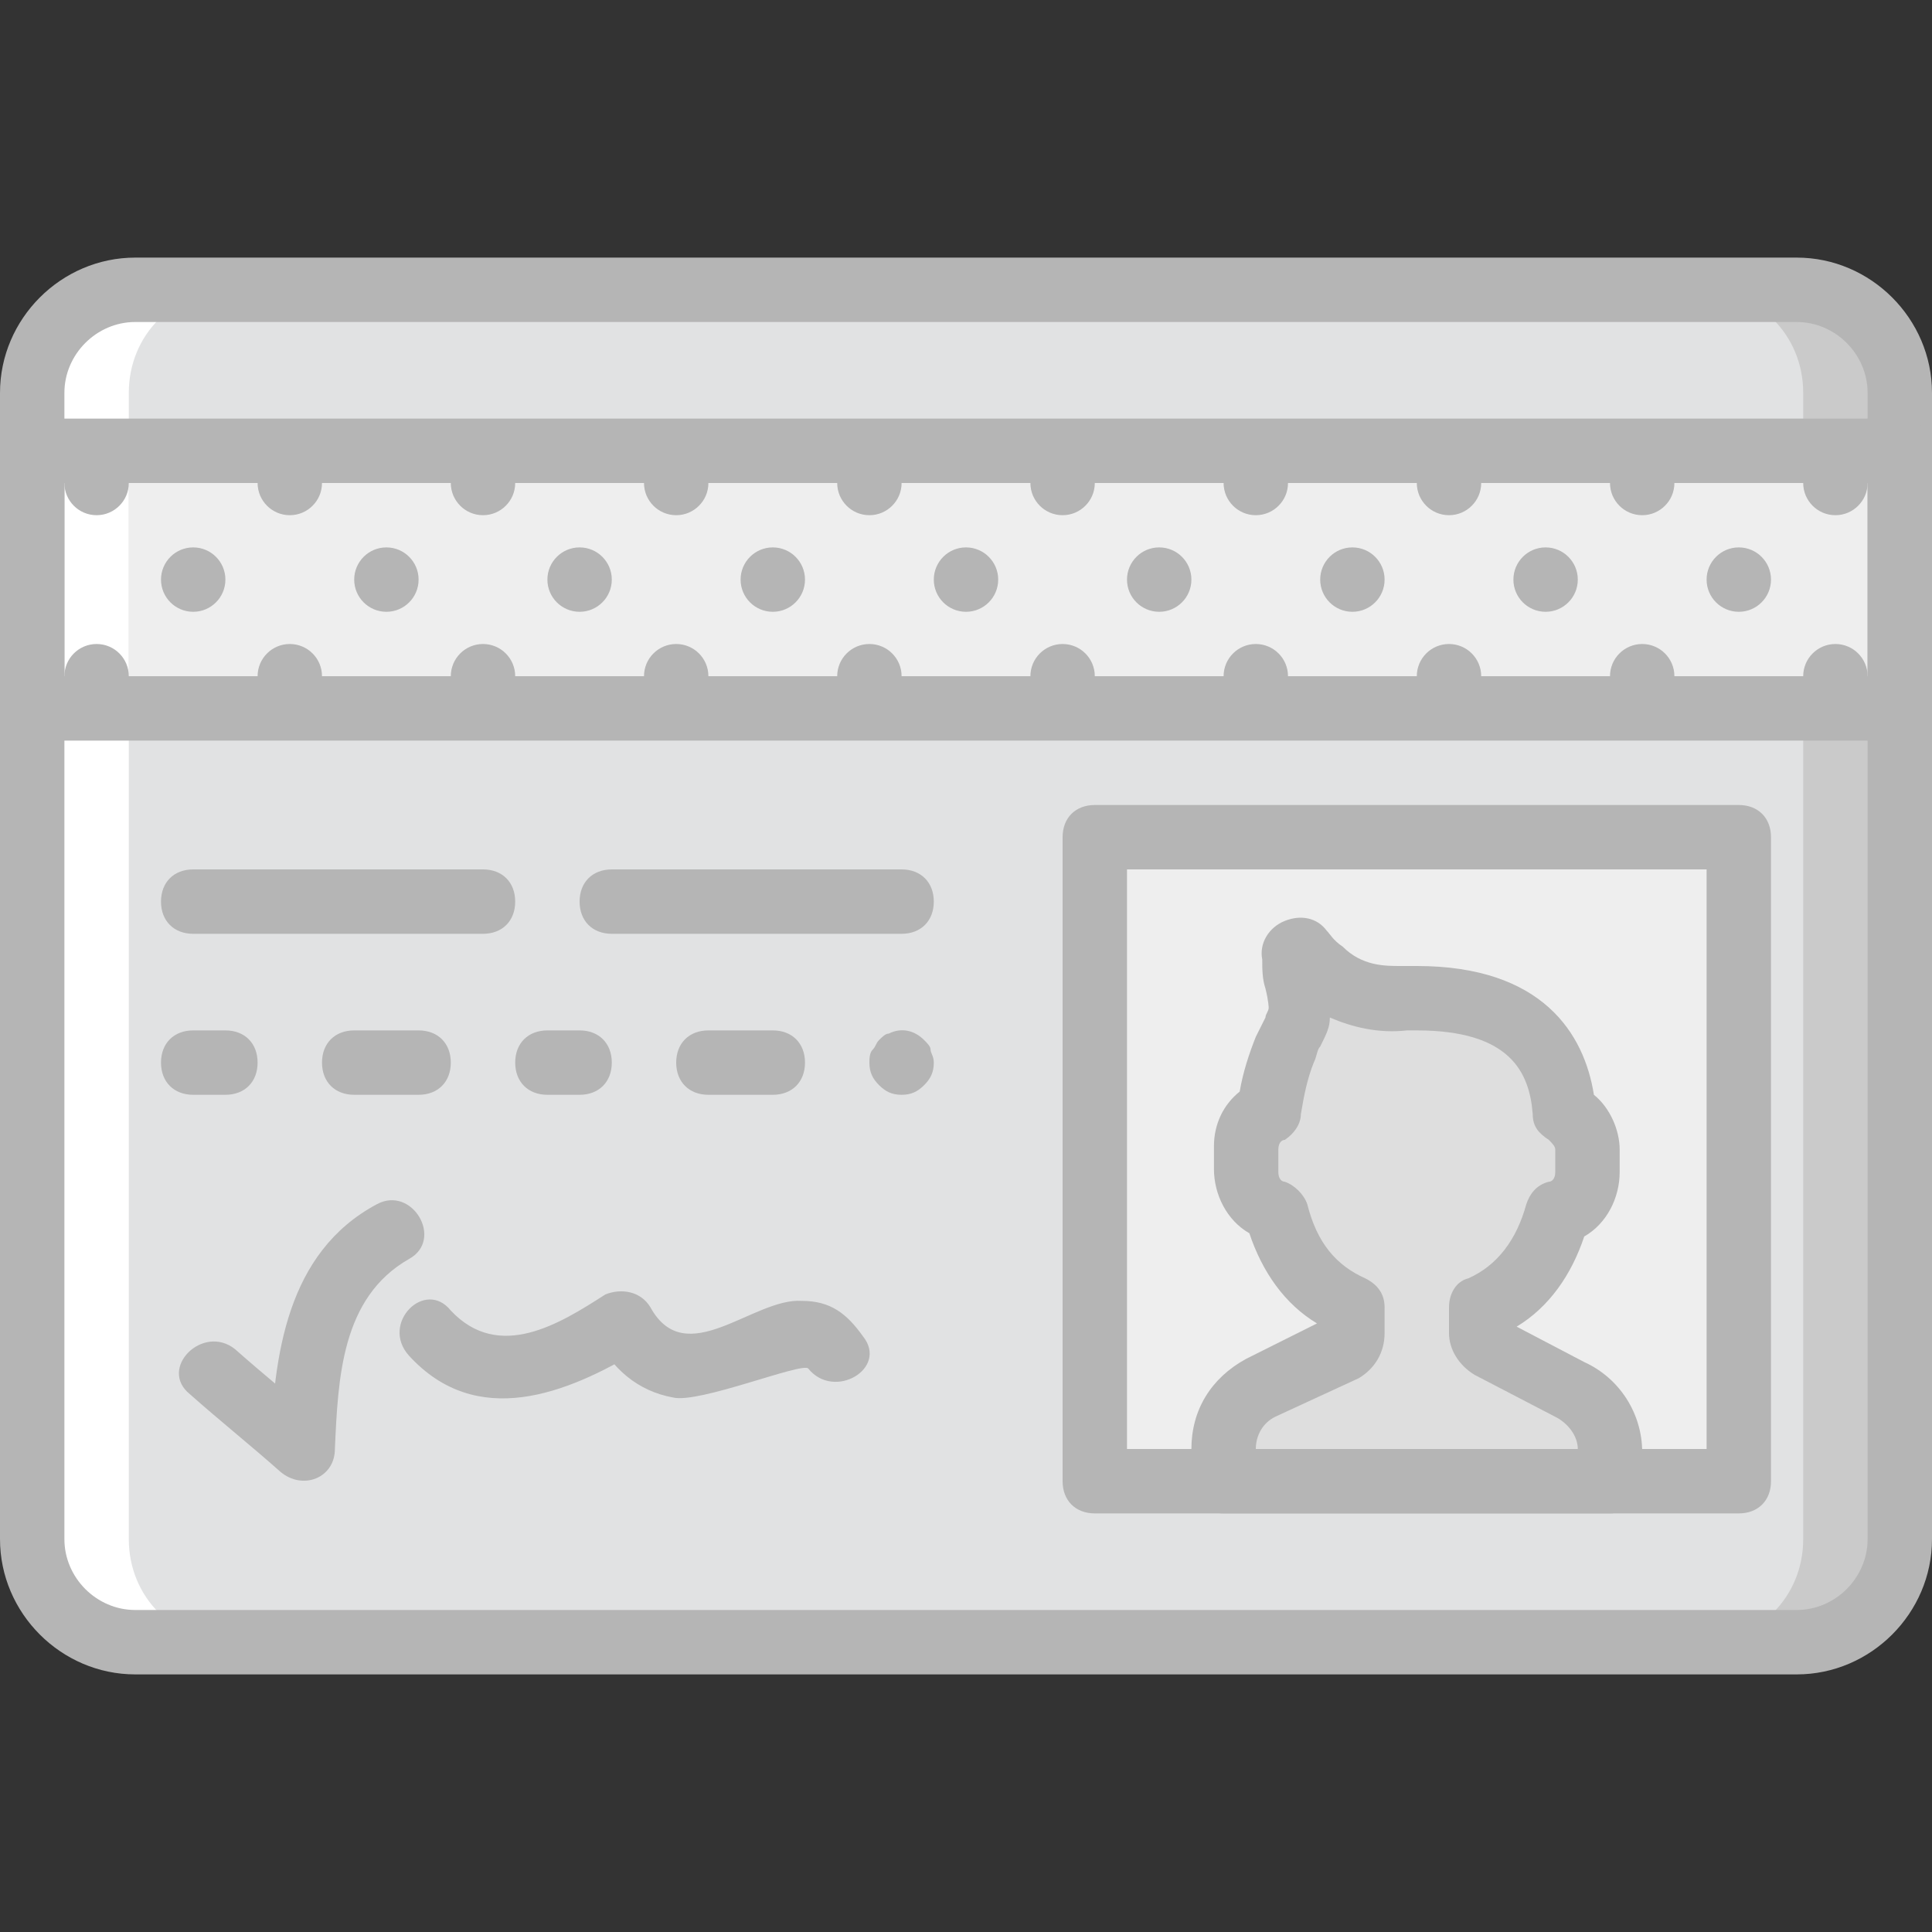 <?xml version="1.0" encoding="iso-8859-1"?>
<!-- Uploaded to: SVG Repo, www.svgrepo.com, Generator: SVG Repo Mixer Tools -->
<svg version="1.1" id="Layer_1" xmlns="http://www.w3.org/2000/svg" xmlns:xlink="http://www.w3.org/1999/xlink" 
	 viewBox="0 0 512 512" xml:space="preserve">
<rect x="0" y="0" width="512" height="512" fill="#333333" stroke="none"/>
<path style="fill:#CACACA;" d="M476.16,435.2H266.24c-15.36,0-27.307-11.947-27.307-27.307V104.107
	c0-15.36,11.947-27.307,27.307-27.307h209.92c15.36,0,27.307,11.947,27.307,27.307v303.787
	C503.467,423.253,491.52,435.2,476.16,435.2z"/>
<path style="fill:#FFFFFF;" d="M245.76,435.2H35.84c-15.36,0-27.307-11.947-27.307-27.307V104.107
	C8.533,88.747,20.48,76.8,35.84,76.8h209.92c15.36,0,27.307,11.947,27.307,27.307v303.787
	C273.067,423.253,261.12,435.2,245.76,435.2z"/>
<path style="fill:#E1E2E3;" d="M450.56,435.2H61.44c-15.36,0-27.307-11.947-27.307-27.307V104.107
	c0-15.36,11.947-27.307,27.307-27.307h389.12c15.36,0,27.307,11.947,27.307,27.307v303.787
	C477.867,423.253,465.92,435.2,450.56,435.2z"/>
<g>
	<rect x="34.133" y="119.467" style="fill:#EEEEEE;" width="469.333" height="68.267"/>
	<rect x="290.133" y="221.867" style="fill:#EEEEEE;" width="170.667" height="170.667"/>
</g>
<path style="fill:#DEDEDE;" d="M416.427,367.787l-21.333-11.093c-1.707-0.853-2.56-2.56-2.56-4.267V345.6
	c11.093-5.12,17.067-13.653,20.48-25.6c4.267-1.707,7.68-5.973,7.68-11.093v-5.973c0-4.267-2.56-8.533-5.973-10.24
	c-2.56-19.627-16.213-28.16-39.253-28.16c-0.853,0-1.707,0-3.413,0c-7.68,0.853-15.36-0.853-22.187-5.12
	c-2.56-1.707-5.12-3.413-6.827-5.973c-0.853-0.853-2.56,0-1.707,0.853c0,1.707,0.853,4.267,0.853,6.827
	c1.707,9.387,0.853,7.68-2.56,17.067c-1.707,5.12-3.413,10.24-4.267,16.213c-3.413,1.707-5.973,5.973-5.973,10.24v5.973
	c0,5.12,3.413,9.387,7.68,11.093c3.413,11.093,9.387,20.48,20.48,25.6v6.827c0,1.707-0.853,3.413-2.56,4.267L332.8,369.493
	c-5.12,1.707-8.533,7.68-8.533,14.507v5.12c0,0,0,1.707,0,2.56v0.853h102.4v-0.853c0-0.853,0-2.56,0-2.56V384
	C426.667,377.173,422.4,371.2,416.427,367.787z"/>
<g>
	<path style="fill:#B5B5B5;" d="M476.16,443.733H35.84C16.213,443.733,0,427.52,0,407.893V104.107
		c0-19.627,16.213-35.84,35.84-35.84h440.32c19.627,0,35.84,16.213,35.84,35.84v303.787C512,427.52,495.787,443.733,476.16,443.733z
		 M35.84,85.333c-10.24,0-18.773,8.533-18.773,18.773v303.787c0,10.24,8.533,18.773,18.773,18.773h440.32
		c10.24,0,18.773-8.533,18.773-18.773V104.107c0-10.24-8.533-18.773-18.773-18.773H35.84z"/>
	<path style="fill:#B5B5B5;" d="M460.8,401.067H290.133c-5.12,0-8.533-3.413-8.533-8.533V221.867c0-5.12,3.413-8.533,8.533-8.533
		H460.8c5.12,0,8.533,3.413,8.533,8.533v170.667C469.333,397.653,465.92,401.067,460.8,401.067z M298.667,384h153.6V230.4h-153.6
		V384z"/>
	<path style="fill:#B5B5B5;" d="M426.667,401.067h-102.4c-3.413,0-6.827-1.707-7.68-5.12c-0.853-1.707-0.853-3.413-0.853-4.267V384
		c0-10.24,5.12-18.773,14.507-23.893l18.773-9.387c-8.533-5.12-14.507-13.653-17.92-23.893c-5.973-3.413-9.387-10.24-9.387-17.067
		v-5.973c0-5.973,2.56-11.093,6.827-14.507c0.853-5.12,2.56-10.24,4.267-14.507c0.853-1.707,1.707-3.413,2.56-5.12
		c0-0.853,0.853-1.707,0.853-2.56c0,0,0-1.707-0.853-5.12c-0.853-2.56-0.853-5.12-0.853-7.68c-0.853-4.267,1.707-8.533,5.973-10.24
		c4.267-1.707,8.533-0.853,11.093,2.56c0.853,0.853,1.707,2.56,4.267,4.267c5.12,5.12,11.093,5.12,15.36,5.12
		c0.853,0,2.56,0,4.267,0c33.28,0,44.373,17.92,46.933,34.133c4.267,3.413,6.827,9.387,6.827,14.507v5.973
		c0,6.827-3.413,13.653-9.387,17.067c-3.413,10.24-9.387,18.773-17.92,23.893l17.92,9.387c9.387,4.267,15.36,13.653,15.36,23.893
		v6.827c0,1.707,0,2.56-0.853,4.267C432.64,399.36,430.08,401.067,426.667,401.067z M332.8,384h85.333
		c0-3.413-2.56-6.827-5.973-8.533l0,0l-21.333-11.093c-4.267-2.56-6.827-6.827-6.827-11.093v-6.827c0-3.413,1.707-6.827,5.12-7.68
		c7.68-3.413,12.8-10.24,15.36-19.627c0.853-2.56,2.56-5.12,5.973-5.973c0.853,0,1.707-0.853,1.707-2.56v-5.973
		c0-0.853-0.853-1.707-1.707-2.56c-2.56-1.707-4.267-3.413-4.267-6.827c-0.853-11.093-5.973-22.187-30.72-22.187
		c-0.853,0-1.707,0-2.56,0c-7.68,0.853-14.507-0.853-20.48-3.413c0,2.56-0.853,4.267-2.56,7.68c-0.853,0.853-0.853,2.56-1.707,4.267
		c-1.707,4.267-2.56,8.533-3.413,13.653c0,2.56-1.707,5.12-4.267,6.827c-0.853,0-1.707,0.853-1.707,2.56v5.973
		c0,1.707,0.853,2.56,1.707,2.56c2.56,0.853,5.12,3.413,5.973,5.973c2.56,10.24,7.68,16.213,15.36,19.627
		c3.413,1.707,5.12,4.267,5.12,7.68v6.827c0,5.12-2.56,9.387-6.827,11.947l-22.187,10.24C334.507,377.173,332.8,380.587,332.8,384
		L332.8,384z M349.867,253.44L349.867,253.44L349.867,253.44z"/>
	<path style="fill:#B5B5B5;" d="M503.467,196.267H8.533c-5.12,0-8.533-3.413-8.533-8.533v-68.267c0-5.12,3.413-8.533,8.533-8.533
		h494.933c5.12,0,8.533,3.413,8.533,8.533v68.267C512,192.853,508.587,196.267,503.467,196.267z M17.067,179.2h477.867V128H17.067
		V179.2z"/>
	<path style="fill:#B5B5B5;" d="M128,247.467H51.2c-5.12,0-8.533-3.413-8.533-8.533c0-5.12,3.413-8.533,8.533-8.533H128
		c5.12,0,8.533,3.413,8.533,8.533C136.533,244.053,133.12,247.467,128,247.467z"/>
	<path style="fill:#B5B5B5;" d="M238.933,247.467h-76.8c-5.12,0-8.533-3.413-8.533-8.533c0-5.12,3.413-8.533,8.533-8.533h76.8
		c5.12,0,8.533,3.413,8.533,8.533C247.467,244.053,244.053,247.467,238.933,247.467z"/>
	<path style="fill:#B5B5B5;" d="M59.733,290.133H51.2c-5.12,0-8.533-3.413-8.533-8.533c0-5.12,3.413-8.533,8.533-8.533h8.533
		c5.12,0,8.533,3.413,8.533,8.533C68.267,286.72,64.853,290.133,59.733,290.133z"/>
	<path style="fill:#B5B5B5;" d="M110.933,290.133H93.867c-5.12,0-8.533-3.413-8.533-8.533c0-5.12,3.413-8.533,8.533-8.533h17.067
		c5.12,0,8.533,3.413,8.533,8.533C119.467,286.72,116.053,290.133,110.933,290.133z"/>
	<path style="fill:#B5B5B5;" d="M153.6,290.133h-8.533c-5.12,0-8.533-3.413-8.533-8.533c0-5.12,3.413-8.533,8.533-8.533h8.533
		c5.12,0,8.533,3.413,8.533,8.533C162.133,286.72,158.72,290.133,153.6,290.133z"/>
	<path style="fill:#B5B5B5;" d="M204.8,290.133h-17.067c-5.12,0-8.533-3.413-8.533-8.533c0-5.12,3.413-8.533,8.533-8.533H204.8
		c5.12,0,8.533,3.413,8.533,8.533C213.333,286.72,209.92,290.133,204.8,290.133z"/>
	<path style="fill:#B5B5B5;" d="M238.933,290.133c-2.56,0-4.267-0.853-5.973-2.56c-1.707-1.707-2.56-3.413-2.56-5.973
		c0-0.853,0-2.56,0.853-3.413c0.853-0.853,0.853-1.707,1.707-2.56s1.707-1.707,2.56-1.707c3.413-1.707,6.827-0.853,9.387,1.707
		c0.853,0.853,1.707,1.707,1.707,2.56c0,0.853,0.853,1.707,0.853,3.413c0,2.56-0.853,4.267-2.56,5.973
		C243.2,289.28,241.493,290.133,238.933,290.133z"/>
	<path style="fill:#B5B5B5;" d="M99.84,319.147c-23.893,12.8-27.307,40.107-28.16,64.853c5.12-1.707,9.387-4.267,14.507-5.973
		c-7.68-6.827-16.213-13.653-23.893-20.48c-8.533-6.827-20.48,5.12-11.947,11.947c7.68,6.827,16.213,13.653,23.893,20.48
		c5.973,5.12,14.507,1.707,14.507-5.973c0.853-18.773,1.707-40.107,19.627-50.347C117.76,328.533,109.227,314.027,99.84,319.147
		L99.84,319.147z"/>
	<path style="fill:#B5B5B5;" d="M108.373,359.253c17.92,19.627,41.813,10.24,61.44-1.707c-4.267-0.853-7.68-1.707-11.947-3.413
		c4.267,8.533,11.093,14.507,20.48,16.213c6.827,1.707,34.133-9.387,35.84-7.68c6.827,8.533,21.333,0,14.507-8.533
		c-4.267-5.973-8.533-9.387-16.213-9.387c-12.8-0.853-30.72,18.773-40.107,1.707c-2.56-4.267-7.68-5.12-11.947-3.413
		c-11.947,7.68-28.16,17.92-40.96,4.267C112.64,338.773,100.693,350.72,108.373,359.253L108.373,359.253z"/>
	<circle style="fill:#B5B5B5;" cx="358.4" cy="153.6" r="8.533"/>
	<circle style="fill:#B5B5B5;" cx="384" cy="128" r="8.533"/>
	<circle style="fill:#B5B5B5;" cx="384" cy="179.2" r="8.533"/>
	<circle style="fill:#B5B5B5;" cx="409.6" cy="153.6" r="8.533"/>
	<circle style="fill:#B5B5B5;" cx="204.8" cy="153.6" r="8.533"/>
	<circle style="fill:#B5B5B5;" cx="230.4" cy="128" r="8.533"/>
	<circle style="fill:#B5B5B5;" cx="230.4" cy="179.2" r="8.533"/>
	<circle style="fill:#B5B5B5;" cx="256" cy="153.6" r="8.533"/>
	<circle style="fill:#B5B5B5;" cx="307.2" cy="153.6" r="8.533"/>
	<circle style="fill:#B5B5B5;" cx="281.6" cy="128" r="8.533"/>
	<circle style="fill:#B5B5B5;" cx="332.8" cy="128" r="8.533"/>
	<circle style="fill:#B5B5B5;" cx="281.6" cy="179.2" r="8.533"/>
	<circle style="fill:#B5B5B5;" cx="332.8" cy="179.2" r="8.533"/>
	<circle style="fill:#B5B5B5;" cx="460.8" cy="153.6" r="8.533"/>
	<circle style="fill:#B5B5B5;" cx="486.4" cy="128" r="8.533"/>
	<circle style="fill:#B5B5B5;" cx="486.4" cy="179.2" r="8.533"/>
	<circle style="fill:#B5B5B5;" cx="435.2" cy="128" r="8.533"/>
	<circle style="fill:#B5B5B5;" cx="435.2" cy="179.2" r="8.533"/>
	<circle style="fill:#B5B5B5;" cx="153.6" cy="153.6" r="8.533"/>
	<circle style="fill:#B5B5B5;" cx="179.2" cy="128" r="8.533"/>
	<circle style="fill:#B5B5B5;" cx="179.2" cy="179.2" r="8.533"/>
	<circle style="fill:#B5B5B5;" cx="25.6" cy="128" r="8.533"/>
	<circle style="fill:#B5B5B5;" cx="25.6" cy="179.2" r="8.533"/>
	<circle style="fill:#B5B5B5;" cx="51.2" cy="153.6" r="8.533"/>
	<circle style="fill:#B5B5B5;" cx="102.4" cy="153.6" r="8.533"/>
	<circle style="fill:#B5B5B5;" cx="76.8" cy="128" r="8.533"/>
	<circle style="fill:#B5B5B5;" cx="128" cy="128" r="8.533"/>
	<circle style="fill:#B5B5B5;" cx="76.8" cy="179.2" r="8.533"/>
	<circle style="fill:#B5B5B5;" cx="128" cy="179.2" r="8.533"/>
</g>
</svg>